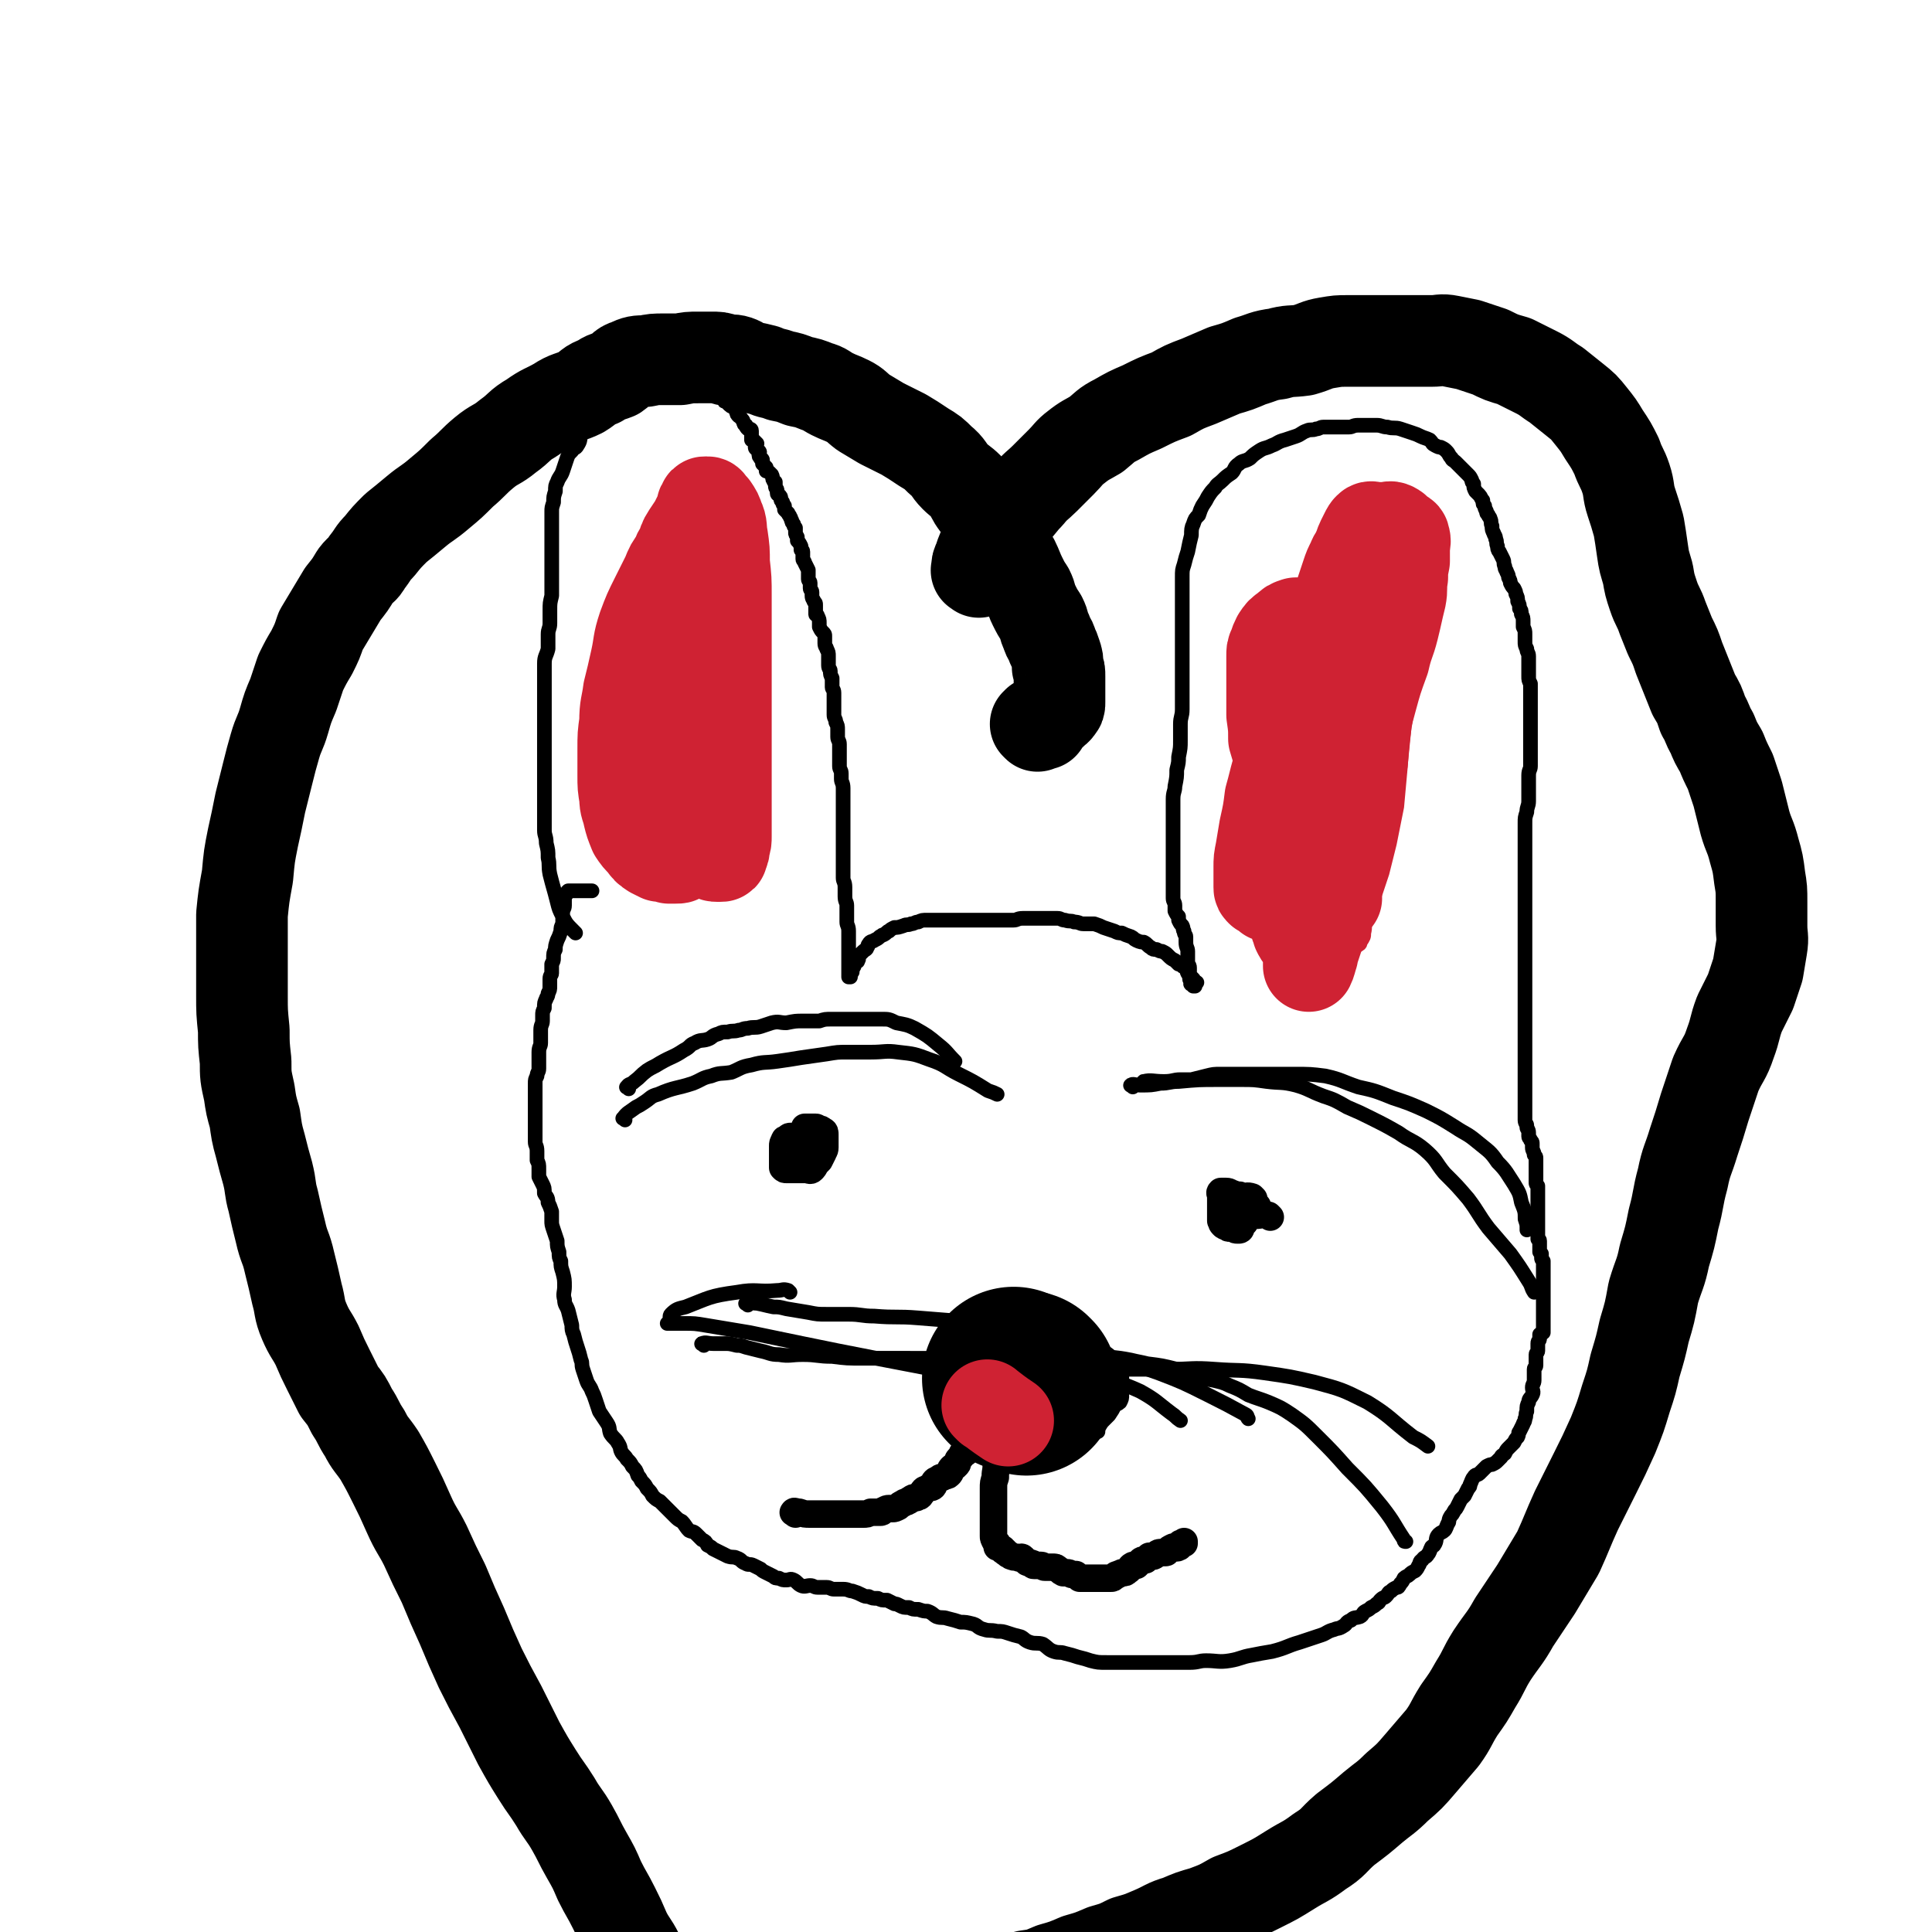 <svg viewBox='0 0 1054 1054' version='1.1' xmlns='http://www.w3.org/2000/svg' xmlns:xlink='http://www.w3.org/1999/xlink'><g fill='none' stroke='#000000' stroke-width='8' stroke-linecap='round' stroke-linejoin='round'><path d='M314,509c-1,-1 -1,-1 -1,-1 -4,-4 -4,-4 -6,-8 -2,-4 -2,-4 -3,-8 -2,-8 -2,-7 -4,-15 -1,-5 0,-5 -1,-9 0,-4 0,-4 -1,-8 0,-4 -1,-4 -1,-7 0,-4 0,-4 0,-7 0,-3 0,-3 0,-6 0,-2 0,-2 0,-5 0,-3 0,-3 0,-6 0,-3 0,-3 0,-6 0,-3 0,-3 0,-6 0,-4 0,-4 0,-8 0,-5 0,-5 0,-9 0,-4 0,-4 0,-9 0,-5 0,-5 0,-10 0,-5 0,-5 0,-9 0,-5 0,-5 0,-10 0,-4 1,-4 2,-8 0,-4 0,-4 0,-8 0,-3 1,-3 1,-6 0,-4 0,-4 0,-7 0,-4 0,-4 1,-8 0,-3 0,-3 0,-6 0,-3 0,-3 0,-6 0,-3 0,-3 0,-6 0,-3 0,-3 0,-6 0,-3 0,-3 0,-6 0,-3 0,-3 0,-6 0,-3 0,-3 0,-6 0,-2 0,-2 0,-4 0,-2 0,-2 1,-5 0,-3 0,-3 1,-6 0,-3 0,-3 1,-5 1,-3 2,-3 3,-6 1,-3 1,-3 2,-6 1,-3 1,-3 3,-5 1,-2 2,-1 3,-3 2,-3 1,-3 2,-6 1,-2 2,-1 3,-3 1,-1 1,-1 2,-3 2,-1 2,-1 3,-3 1,-1 1,-2 1,-3 1,-2 1,-2 2,-3 1,-1 1,-1 1,-2 2,-2 1,-2 3,-4 1,-1 1,-1 2,-2 1,-2 1,-2 2,-3 2,-2 2,-1 3,-2 1,-2 1,-2 3,-3 1,-1 1,-1 3,-2 1,0 1,0 3,-1 1,0 1,0 2,-1 1,0 1,0 2,0 1,0 1,0 3,0 1,0 1,0 2,0 1,0 1,0 2,0 1,0 1,0 2,0 1,0 1,0 3,0 1,0 1,0 2,0 0,0 0,0 1,0 1,0 1,0 2,0 1,0 1,0 2,0 1,0 1,0 3,0 1,0 1,0 2,0 0,0 1,0 1,0 1,0 1,1 2,1 1,1 1,1 2,1 2,1 2,1 3,2 1,0 0,0 1,1 1,1 1,1 2,2 1,1 1,1 1,1 1,1 1,1 2,2 0,1 0,1 0,2 1,1 1,0 2,1 1,0 1,0 1,0 1,1 1,1 1,1 1,1 1,1 1,2 0,1 0,1 1,1 1,1 1,1 1,1 1,1 1,1 1,1 1,1 2,1 2,1 1,1 1,1 1,1 1,1 0,1 1,2 0,1 0,1 1,2 1,0 1,1 2,2 0,0 0,0 0,0 1,1 0,1 1,2 0,1 0,0 1,1 0,1 0,1 1,2 0,0 0,0 1,0 0,0 1,0 1,1 0,1 0,1 0,3 0,1 0,1 0,2 0,0 0,0 1,0 1,1 1,1 2,2 0,0 -1,1 -1,2 0,1 1,1 2,2 0,0 0,0 0,0 1,1 0,1 0,1 0,2 0,2 1,3 0,1 1,0 1,1 0,1 0,1 0,2 1,1 1,1 2,2 0,1 0,1 0,2 1,0 1,0 2,1 1,1 1,1 1,1 1,2 0,2 1,3 0,1 1,1 1,1 0,1 0,1 0,2 0,2 1,1 1,3 0,0 0,1 0,1 0,1 1,1 1,1 1,1 1,1 1,2 0,1 0,1 1,2 0,1 0,1 1,2 0,1 0,1 0,2 1,1 1,1 2,2 0,1 1,1 1,2 1,1 0,1 1,2 0,1 0,1 1,2 0,1 0,1 1,2 0,1 0,1 0,2 0,2 0,1 1,3 0,1 0,1 0,2 1,1 1,1 2,3 0,1 0,1 0,2 0,0 1,0 1,1 0,1 0,1 0,3 0,0 0,0 0,1 0,1 1,1 1,2 1,2 1,2 2,4 0,1 0,1 0,2 0,1 0,2 0,3 0,1 1,1 1,2 0,2 0,2 0,3 0,1 1,1 1,2 0,1 0,1 0,2 0,2 1,2 1,3 1,1 1,1 1,2 0,2 0,3 0,5 0,1 1,0 1,1 1,2 1,2 1,4 0,1 0,1 0,2 1,2 1,2 2,3 1,1 1,1 1,2 0,2 0,2 0,4 0,2 1,2 1,3 1,2 1,2 1,4 0,2 0,2 0,5 0,2 1,2 1,3 0,2 0,2 1,4 0,3 0,3 0,5 0,1 1,1 1,3 0,2 0,2 0,4 0,2 0,2 0,5 0,1 0,1 0,3 0,2 1,2 1,4 1,2 1,2 1,4 0,2 0,2 0,4 0,2 1,2 1,4 0,2 0,2 0,4 0,2 0,2 0,4 0,2 0,2 0,4 0,2 1,2 1,4 0,1 0,1 0,3 0,2 1,2 1,5 0,3 0,3 0,5 0,2 0,2 0,3 0,3 0,3 0,5 0,3 0,3 0,6 0,3 0,3 0,5 0,3 0,3 0,5 0,3 0,3 0,5 0,3 0,3 0,5 0,2 0,2 0,5 0,2 0,2 0,5 0,2 1,2 1,5 0,2 0,2 0,5 0,3 1,3 1,5 0,2 0,2 0,4 0,3 0,3 0,5 0,2 1,2 1,5 0,2 0,2 0,5 0,2 0,2 0,4 0,2 0,2 0,4 0,2 0,2 0,4 0,1 0,1 0,2 0,1 0,1 0,2 0,1 0,1 0,3 0,0 0,0 0,0 0,1 0,1 0,1 0,0 1,0 1,0 0,0 0,-1 0,-1 0,-1 0,-1 0,-1 0,-1 1,0 1,-1 0,-1 0,-1 0,-2 0,-1 1,0 1,-1 0,0 0,-1 0,-1 0,-1 0,-1 1,-1 1,-1 1,0 1,-1 1,-1 0,-1 0,-2 1,-1 1,-1 2,-2 1,-1 1,-1 1,-1 1,-1 2,-1 2,-2 1,-1 0,-1 1,-2 1,-2 2,-1 3,-2 2,-1 2,-1 3,-2 2,-1 1,-1 2,-1 2,-1 2,-2 3,-2 1,-1 1,-1 3,-2 2,0 2,0 5,-1 2,-1 2,0 4,-1 2,0 2,-1 4,-1 2,-1 2,-1 5,-1 2,0 2,0 4,0 2,0 2,0 4,0 2,0 2,0 4,0 2,0 2,0 4,0 2,0 2,0 4,0 3,0 3,0 6,0 1,0 1,0 3,0 2,0 2,0 5,0 2,0 2,0 4,0 2,0 2,0 5,0 2,0 2,0 4,0 2,0 2,-1 5,-1 3,0 3,0 6,0 3,0 3,0 5,0 2,0 2,0 3,0 3,0 3,0 5,0 2,0 2,1 4,1 3,1 3,0 5,1 3,0 3,1 5,1 3,0 3,0 6,0 3,1 3,1 5,2 3,1 3,1 6,2 2,1 2,1 4,1 2,1 2,1 5,2 2,1 1,1 3,2 2,1 3,1 4,1 2,1 2,2 4,3 1,1 1,1 3,1 2,1 2,1 3,1 2,1 2,1 3,2 2,2 2,2 4,3 1,1 1,1 2,2 1,0 1,0 2,1 1,1 1,0 2,1 1,1 0,1 1,3 0,0 1,0 1,1 1,1 1,1 2,2 0,0 0,0 0,0 1,1 0,1 1,2 0,0 0,0 1,0 0,0 -1,1 -1,1 0,1 0,1 0,1 0,0 -1,0 -1,0 0,0 0,-1 0,-1 0,0 -1,0 -1,0 -1,0 0,-1 0,-1 0,-1 -1,-1 -1,-2 0,-1 0,-1 0,-2 0,-1 0,-1 0,-2 0,-1 0,-1 0,-2 0,-2 -1,-1 -1,-2 0,-2 0,-2 0,-4 0,-2 0,-2 0,-3 0,-2 -1,-2 -1,-5 0,-1 0,-1 0,-3 0,-1 -1,-1 -1,-3 -1,-1 0,-1 -1,-3 -1,-1 -1,-1 -2,-3 0,-1 0,-1 0,-2 -1,-1 -1,-1 -2,-3 0,-1 0,-1 0,-3 0,-2 -1,-2 -1,-4 0,-1 0,-1 0,-3 0,-2 0,-2 0,-4 0,-2 0,-2 0,-5 0,-2 0,-2 0,-5 0,-2 0,-2 0,-5 0,-2 0,-2 0,-4 0,-3 0,-3 0,-6 0,-3 0,-3 0,-6 0,-4 0,-4 0,-8 0,-4 0,-4 0,-8 0,-4 1,-4 1,-7 1,-5 1,-5 1,-9 1,-4 1,-4 1,-7 1,-5 1,-5 1,-9 0,-4 0,-4 0,-9 0,-4 1,-4 1,-8 0,-5 0,-5 0,-10 0,-5 0,-5 0,-10 0,-4 0,-4 0,-9 0,-3 0,-3 0,-6 0,-4 0,-4 0,-7 0,-3 0,-3 0,-6 0,-3 0,-3 0,-6 0,-3 0,-3 0,-6 0,-2 0,-2 0,-5 0,-3 0,-3 0,-7 0,-4 0,-4 1,-7 1,-4 1,-4 2,-7 1,-5 1,-5 2,-9 0,-3 0,-4 1,-6 1,-3 1,-3 3,-5 1,-3 1,-3 2,-5 2,-3 2,-3 3,-5 2,-3 2,-3 4,-5 1,-2 2,-2 4,-4 2,-2 2,-2 5,-4 2,-2 1,-3 4,-5 2,-2 3,-1 6,-3 2,-2 2,-2 5,-4 3,-2 3,-1 7,-3 3,-1 3,-2 7,-3 3,-1 3,-1 6,-2 3,-1 3,-2 6,-3 2,-1 3,0 5,-1 2,0 2,-1 4,-1 2,0 2,0 4,0 3,0 3,0 5,0 3,0 3,0 5,0 2,0 2,-1 5,-1 2,0 2,0 5,0 3,0 3,0 5,0 3,0 3,1 6,1 3,1 4,0 7,1 3,1 3,1 6,2 3,1 3,1 5,2 2,1 3,1 5,2 2,2 1,2 3,3 2,1 2,1 3,1 2,1 2,1 3,2 2,2 1,2 3,4 0,1 1,1 2,2 1,1 1,1 2,2 1,1 1,1 3,3 1,1 1,1 2,2 1,1 1,1 2,3 0,1 0,1 1,2 0,2 0,2 1,4 1,1 1,1 2,2 1,1 1,2 2,3 0,2 0,2 1,3 0,1 0,1 1,3 0,1 0,1 1,2 0,1 1,1 1,2 1,2 0,2 1,4 0,2 0,2 1,4 0,1 1,1 1,3 1,2 0,2 1,4 0,1 0,2 1,3 1,2 1,2 2,4 1,2 0,2 1,4 0,2 1,2 1,3 1,2 1,2 1,3 1,2 1,2 1,3 1,2 1,2 2,3 1,2 1,2 1,3 1,2 1,2 1,4 1,2 1,2 1,4 1,1 1,1 1,3 1,2 1,2 1,4 0,2 0,2 0,3 1,2 1,2 1,4 0,2 0,2 0,4 0,2 0,2 1,4 0,2 1,2 1,4 0,3 0,3 0,6 0,3 0,3 0,5 0,2 0,2 1,4 0,2 0,2 0,4 0,2 0,2 0,4 0,3 0,3 0,5 0,3 0,3 0,5 0,2 0,2 0,4 0,3 0,3 0,5 0,2 0,2 0,4 0,3 0,3 0,6 0,1 0,1 0,3 0,2 0,2 0,5 0,2 -1,2 -1,5 0,1 0,1 0,3 0,3 0,3 0,6 0,3 0,3 0,5 0,3 -1,3 -1,6 -1,3 -1,3 -1,6 0,3 0,3 0,6 0,3 0,3 0,5 0,4 0,4 0,8 0,2 0,2 0,4 0,3 0,3 0,6 0,3 0,3 0,6 0,3 0,3 0,6 0,3 0,3 0,6 0,3 0,3 0,7 0,2 0,2 0,5 0,3 0,3 0,7 0,2 0,2 0,5 0,2 0,2 0,5 0,2 0,2 0,4 0,2 0,2 0,4 0,2 0,2 0,5 0,2 0,2 0,4 0,1 0,1 0,3 0,2 0,2 0,4 0,2 0,2 0,4 0,2 0,2 0,3 0,2 0,2 0,3 0,2 0,2 0,4 0,3 0,3 0,6 0,1 0,1 0,3 0,1 0,1 0,3 0,2 0,2 0,4 0,2 0,2 0,4 0,1 0,1 0,3 0,2 0,2 0,4 0,1 0,1 0,2 0,2 0,2 0,5 0,0 0,0 0,1 0,2 0,2 0,3 0,2 0,2 0,3 0,2 0,2 0,3 0,1 0,1 0,2 0,1 0,1 0,2 0,2 1,2 1,3 0,1 0,1 0,1 0,1 1,1 1,3 0,1 0,1 0,2 0,1 1,1 1,2 1,1 1,1 1,2 0,1 0,1 0,2 0,2 1,2 1,4 1,1 1,1 1,2 0,1 0,1 0,2 0,2 0,2 0,3 0,2 0,2 0,3 0,1 0,1 0,2 0,1 0,1 0,3 0,1 0,1 1,2 0,1 0,1 0,3 0,1 0,1 0,2 0,0 0,0 0,1 0,1 0,1 0,3 0,0 0,0 0,1 0,1 0,1 0,2 0,1 0,1 0,2 0,1 0,1 0,2 0,0 0,0 0,1 0,1 0,1 0,3 0,0 0,0 0,1 0,1 0,1 0,2 0,0 0,0 0,1 0,2 0,2 0,3 0,1 0,1 0,2 0,0 1,0 1,1 0,1 0,1 0,3 0,0 0,0 0,1 0,1 0,1 0,2 0,0 0,0 1,1 0,1 0,1 0,2 0,1 0,1 1,2 0,0 0,0 0,1 0,1 0,1 0,3 0,1 0,1 0,1 0,1 0,1 0,1 0,1 0,1 0,2 0,1 0,1 0,2 0,1 0,1 0,2 0,1 0,1 0,2 0,1 0,1 0,3 0,1 0,1 0,2 0,1 0,1 0,2 0,1 0,1 0,2 0,0 0,0 0,1 0,1 0,1 0,2 0,1 0,1 0,2 0,1 0,1 0,2 0,1 0,1 0,2 0,0 0,0 0,1 0,1 0,1 0,1 0,1 0,1 0,1 0,1 0,1 0,2 0,1 0,1 0,2 -1,1 -1,0 -2,1 0,1 0,1 0,2 0,2 -1,1 -1,3 0,1 0,1 0,2 0,1 0,1 0,2 0,1 -1,1 -1,2 0,2 0,2 0,3 0,2 0,2 0,3 0,1 -1,1 -1,2 0,1 0,2 0,3 0,2 0,2 0,3 0,2 -1,2 -1,4 0,2 1,2 0,4 -1,2 -2,2 -2,4 -1,2 -1,2 -1,5 -1,2 0,2 -1,4 0,2 -1,2 -1,3 -1,2 -1,2 -2,4 -1,1 0,1 -1,3 -1,1 -1,1 -2,3 0,0 0,0 -1,1 -1,1 -1,1 -2,2 -1,1 -1,1 -2,3 -1,1 -2,1 -2,2 -1,1 -1,1 -2,2 -1,1 -1,1 -3,2 -1,0 -1,0 -3,1 -1,1 -1,1 -2,2 -1,1 -1,1 -2,2 -1,1 -2,0 -3,2 -1,1 -1,2 -2,4 0,1 0,1 -1,2 -1,2 -1,2 -2,4 -1,1 -1,1 -2,2 -1,2 -1,2 -2,4 -1,2 -1,1 -2,3 -1,2 -1,1 -2,3 -1,2 0,2 -1,3 -1,2 -1,3 -2,4 -1,1 -2,1 -3,2 -2,2 -1,3 -2,5 -1,2 -1,1 -2,2 -1,2 -1,3 -2,4 -1,2 -2,1 -3,3 -2,1 -1,2 -2,3 -1,2 -1,2 -2,3 -2,1 -2,1 -3,2 -1,1 -2,1 -3,2 -1,2 -1,2 -2,3 -1,2 -1,2 -2,2 -2,1 -2,1 -3,2 -2,1 -1,1 -3,3 -1,1 -1,0 -3,2 -1,1 0,1 -2,2 -1,1 -1,1 -3,2 -1,1 -1,1 -3,2 -2,1 -1,2 -3,3 -3,1 -3,0 -5,2 -3,1 -2,2 -4,3 -3,2 -3,1 -5,2 -4,1 -4,2 -7,3 -6,2 -6,2 -12,4 -7,2 -7,3 -15,5 -6,1 -6,1 -11,2 -6,1 -6,2 -12,3 -6,1 -7,0 -13,0 -4,0 -4,1 -9,1 -4,0 -4,0 -9,0 -5,0 -5,0 -9,0 -4,0 -4,0 -7,0 -4,0 -4,0 -7,0 -4,0 -4,0 -7,0 -3,0 -3,0 -6,0 -5,0 -5,0 -9,-1 -3,-1 -3,-1 -7,-2 -3,-1 -3,-1 -7,-2 -3,-1 -3,0 -6,-1 -3,-1 -3,-2 -6,-4 -3,-1 -4,0 -7,-1 -3,-1 -3,-2 -5,-3 -4,-1 -4,-1 -7,-2 -3,-1 -3,-1 -6,-1 -4,-1 -4,0 -7,-1 -4,-1 -3,-2 -6,-3 -4,-1 -4,-1 -7,-1 -3,-1 -3,-1 -7,-2 -3,-1 -3,0 -6,-1 -2,-1 -2,-2 -5,-3 -2,0 -2,0 -5,-1 -3,0 -3,0 -5,-1 -3,0 -3,0 -5,-1 -2,-1 -2,-1 -3,-1 -2,-1 -2,-1 -4,-2 -3,0 -3,0 -5,-1 -3,0 -3,0 -5,-1 -2,0 -2,0 -4,-1 -2,-1 -2,-1 -5,-2 -2,0 -2,-1 -5,-1 -2,0 -2,0 -5,0 -2,0 -2,-1 -4,-1 -2,0 -2,0 -5,0 -2,0 -2,-1 -4,-1 -2,0 -3,1 -5,0 -2,-1 -2,-2 -4,-3 -2,-1 -2,0 -4,0 -2,0 -2,0 -4,-1 -2,0 -2,0 -3,-1 -2,-1 -2,-1 -4,-2 -2,-1 -2,-1 -3,-2 -2,-1 -2,-1 -4,-2 -2,-1 -3,0 -4,-1 -3,-1 -2,-2 -5,-3 -2,-1 -2,0 -5,-1 -2,-1 -2,-1 -4,-2 -2,-1 -2,-1 -4,-2 -1,-1 -1,-1 -3,-2 -1,-2 -1,-2 -3,-3 -2,-2 -2,-2 -3,-3 -2,-2 -2,-1 -4,-2 -2,-2 -2,-3 -4,-5 -2,-1 -2,-1 -4,-3 -2,-2 -2,-2 -4,-4 -2,-2 -2,-2 -4,-4 -2,-1 -2,-1 -4,-3 -1,-2 -1,-2 -3,-4 -1,-2 -1,-2 -3,-4 -1,-2 -1,-2 -2,-3 -1,-3 -1,-3 -3,-5 -1,-2 -1,-2 -3,-4 -1,-2 -2,-2 -3,-4 -1,-2 0,-2 -2,-5 -1,-2 -2,-2 -4,-5 -1,-3 0,-3 -2,-6 -2,-3 -2,-3 -4,-6 -1,-3 -1,-3 -2,-6 -1,-3 -1,-3 -2,-5 -1,-3 -2,-3 -3,-6 -1,-3 -1,-3 -2,-6 -1,-3 0,-3 -1,-5 -1,-4 -1,-4 -2,-7 -1,-3 -1,-3 -2,-7 -1,-2 -1,-3 -1,-5 -1,-4 -1,-4 -2,-8 -1,-3 -2,-3 -2,-6 -1,-3 0,-4 0,-7 0,-4 0,-4 -1,-8 -1,-3 -1,-3 -1,-6 -1,-2 -1,-2 -1,-5 -1,-3 -1,-3 -1,-6 -1,-3 -1,-3 -2,-6 -1,-3 -1,-3 -1,-5 0,-3 0,-3 0,-5 -1,-3 -1,-3 -2,-5 0,-3 -1,-3 -2,-5 0,-3 0,-3 -1,-5 -1,-2 -1,-2 -2,-4 0,-2 0,-2 0,-4 0,-3 0,-3 -1,-5 0,-3 0,-3 0,-5 0,-3 -1,-3 -1,-5 0,-1 0,-1 0,-2 0,-4 0,-4 0,-7 0,-2 0,-2 0,-5 0,-2 0,-2 0,-5 0,-2 0,-2 0,-5 0,-1 0,-1 0,-3 0,-2 0,-2 0,-5 0,-2 0,-2 1,-4 0,-2 1,-2 1,-4 0,-2 0,-2 0,-4 0,-3 0,-3 0,-5 0,-3 1,-3 1,-5 0,-2 0,-2 0,-3 0,-2 0,-2 0,-4 0,-3 1,-3 1,-5 0,-2 0,-2 0,-3 0,-2 0,-2 1,-4 0,-3 0,-3 1,-5 0,-1 1,-1 1,-3 1,-2 1,-2 1,-4 0,-2 0,-2 0,-4 0,-2 1,-2 1,-3 0,-3 0,-3 0,-5 1,-2 1,-2 1,-3 0,-3 0,-3 1,-5 0,-2 0,-2 1,-5 1,-2 1,-2 2,-5 0,-2 0,-2 1,-4 0,-3 0,-3 0,-6 0,-2 1,-2 1,-4 0,-2 0,-2 0,-4 0,-1 0,-1 0,-1 0,0 0,0 1,-1 0,-1 0,-1 1,-2 0,0 1,0 2,0 0,0 0,0 1,0 1,0 1,0 2,0 1,0 1,0 2,0 2,0 2,0 5,0 0,0 0,0 1,0 '/><path d='M556,726c-1,-1 -1,-1 -1,-1 -3,-1 -4,-1 -7,-1 -2,0 -2,-1 -4,-1 -1,0 -1,0 -2,0 0,0 0,0 -1,0 -1,0 -1,0 -1,0 -1,1 -1,1 -1,2 -1,2 -1,2 -1,3 0,2 0,2 0,3 0,2 -1,2 -1,4 -1,1 -1,1 -1,3 -1,1 -1,1 -1,3 0,2 0,2 0,4 0,1 -1,1 -1,2 0,1 0,1 0,3 0,1 0,1 0,3 0,1 0,1 0,3 0,1 0,2 0,3 0,2 0,2 1,3 1,2 1,2 1,3 1,2 0,3 1,4 1,2 1,2 2,4 0,1 0,1 1,2 0,1 0,1 0,2 0,0 1,0 1,0 0,1 0,1 0,2 0,0 0,0 1,0 1,1 1,1 2,1 1,0 1,1 2,1 1,0 1,0 2,1 2,0 2,0 4,1 2,0 1,0 3,1 2,0 2,0 4,0 2,1 2,1 5,2 2,0 2,0 5,0 2,0 2,0 4,0 2,0 2,0 5,0 1,0 1,0 3,0 1,0 1,0 3,0 2,0 2,0 3,0 3,-1 3,-2 5,-3 3,-2 3,-1 5,-3 2,-1 2,-2 3,-3 3,-3 3,-3 5,-5 2,-3 2,-3 3,-5 1,-1 2,-1 3,-2 1,-2 1,-2 1,-4 0,-1 0,-1 0,-2 0,-2 0,-2 0,-3 0,-2 0,-2 0,-3 0,-1 0,-1 0,-1 0,-2 0,-2 0,-3 -1,-2 -1,-2 -1,-3 -1,-2 -1,-2 -2,-3 -2,-2 -2,-1 -3,-2 -1,-2 -1,-2 -3,-3 -1,-1 -1,-1 -3,-2 -2,-1 -2,-1 -4,-2 -2,-1 -2,-1 -4,-2 -2,-1 -2,-2 -4,-3 -3,-1 -3,-1 -5,-2 -3,-1 -3,-1 -5,-2 -3,-1 -3,-1 -5,-2 -3,-1 -3,-1 -6,-2 -4,-1 -3,-1 -7,-2 -3,-1 -3,0 -6,0 -3,0 -3,0 -6,0 -2,0 -2,0 -5,0 -2,0 -2,-1 -4,0 -2,1 -1,2 -3,4 -1,2 -1,2 -3,5 -1,1 -1,1 -2,2 -1,2 0,2 -1,5 0,2 0,2 -1,4 0,2 -1,1 -1,3 0,2 0,3 0,5 0,3 0,3 0,5 0,2 0,2 0,3 0,2 0,2 0,4 0,2 0,2 0,4 0,1 0,1 0,2 0,2 0,2 0,4 1,2 1,2 2,4 1,1 1,1 2,2 1,2 1,1 3,2 2,2 2,2 4,3 2,2 2,2 4,2 2,1 2,1 4,1 3,2 3,2 5,3 3,2 3,1 6,2 2,1 2,1 5,1 2,0 2,0 4,0 2,0 2,0 4,0 2,0 2,0 3,0 1,0 1,0 3,0 1,0 1,0 2,0 1,0 1,0 2,0 0,0 0,0 1,-1 1,-1 2,0 3,-2 1,-1 0,-2 1,-4 0,-1 1,-1 1,-2 0,-2 0,-2 0,-4 0,-2 1,-2 1,-4 0,-1 0,-1 0,-2 0,-2 0,-2 0,-4 0,-1 0,-1 0,-2 0,-1 0,-1 0,-3 0,-1 0,-1 -1,-2 -1,-2 -1,-2 -3,-4 -1,-1 -1,-1 -2,-2 -2,-2 -1,-2 -3,-4 -1,-1 -1,-1 -2,-2 -2,-2 -2,-2 -4,-4 -2,-2 -2,-2 -3,-3 -2,-1 -2,-1 -4,-1 -1,-1 -1,-1 -2,-2 -2,-1 -2,-1 -3,-2 -1,0 -1,0 -2,0 -1,0 -1,0 -2,0 -1,0 -1,0 -1,0 -1,0 -1,0 -2,0 -1,0 -1,0 -1,0 -1,0 -1,1 -1,1 -1,2 -1,2 -1,4 0,2 0,2 0,4 0,2 0,2 0,4 0,3 0,3 0,5 0,2 0,2 0,5 0,1 0,1 1,2 1,2 1,2 2,4 1,2 2,1 3,3 1,2 1,2 3,4 1,1 1,0 3,1 2,1 2,1 4,2 1,1 1,0 3,1 1,0 1,1 2,1 2,0 2,0 4,0 1,0 1,0 2,0 1,0 1,0 3,0 1,0 1,0 2,0 0,0 0,0 0,0 1,-1 1,-1 1,-2 1,-2 1,-2 1,-3 1,-2 1,-2 1,-4 0,-2 0,-2 0,-3 0,-2 0,-2 0,-4 0,-3 0,-3 0,-5 0,-2 0,-3 0,-5 0,-2 0,-2 0,-4 -1,-2 -1,-2 -2,-3 -1,-2 -1,-2 -2,-3 -1,-1 -1,-1 -2,-2 -2,-1 -1,-1 -2,-2 -1,-1 -2,-1 -3,-2 -1,-2 -1,-2 -2,-3 -1,-1 -2,-1 -3,-1 -1,-1 -1,-1 -3,-2 -1,-1 -1,-1 -2,-2 -1,-1 -1,-1 -3,-1 0,0 -1,0 -2,0 -1,0 -1,-1 -1,0 -1,1 -1,1 -1,3 0,1 0,1 0,3 0,2 0,2 0,4 0,3 -1,3 -1,6 0,2 0,2 0,4 0,3 0,3 0,6 0,3 0,3 0,6 0,2 0,2 0,4 0,2 0,2 0,5 0,2 0,2 0,4 1,2 1,2 2,4 1,1 1,1 2,2 1,1 1,1 2,2 2,1 2,1 4,2 2,1 1,1 3,2 1,1 2,0 3,1 2,1 2,2 4,3 1,0 1,0 2,0 2,0 2,0 3,0 1,0 1,1 2,1 1,0 1,0 2,0 1,0 1,0 1,-1 1,-1 1,-1 1,-2 0,-1 0,-1 0,-3 0,-2 0,-2 0,-5 0,-2 1,-2 1,-3 0,-3 0,-3 0,-5 0,-3 0,-3 0,-6 0,-2 0,-2 0,-4 -1,-2 -1,-2 -3,-4 -1,-2 -1,-2 -3,-4 -2,-1 -2,-1 -4,-3 -2,-1 -2,0 -4,-2 -2,-1 -2,-2 -4,-4 -3,-1 -3,0 -6,-1 -2,-1 -2,0 -5,-1 -2,-1 -2,-1 -4,-2 -2,0 -3,0 -5,0 -2,0 -2,1 -4,2 -1,0 -1,0 -3,1 -2,1 -2,1 -3,3 -1,2 -1,2 -2,5 0,2 0,2 0,4 0,1 -1,1 -1,3 0,1 0,1 0,3 0,1 0,1 0,2 0,1 0,1 0,2 0,1 0,2 0,2 1,0 1,-1 2,-1 1,0 1,0 2,0 2,0 2,0 3,0 2,0 2,0 3,0 1,0 1,0 1,0 '/></g>
<g fill='none' stroke='#000000' stroke-width='100' stroke-linecap='round' stroke-linejoin='round'><path d='M554,753c-1,-1 -1,-1 -1,-1 '/><path d='M560,755c-1,-1 -1,-1 -1,-1 '/></g>
<g fill='none' stroke='#000000' stroke-width='15' stroke-linecap='round' stroke-linejoin='round'><path d='M548,781c-1,-1 -1,-2 -1,-1 -2,2 -2,3 -2,7 0,2 0,2 0,4 0,2 -1,2 -1,4 -1,4 0,4 -1,9 0,1 0,1 0,2 -1,3 -1,3 -1,6 0,1 0,1 0,3 0,2 0,2 0,3 0,2 0,2 0,4 0,1 0,1 0,2 0,2 0,2 0,3 0,1 0,1 0,2 0,1 0,1 0,2 0,2 0,2 0,3 0,1 0,1 0,2 0,1 0,1 0,2 0,1 0,1 1,3 0,0 0,0 1,1 0,1 0,1 0,2 0,0 1,-1 1,0 1,0 1,1 2,1 0,1 0,1 1,1 0,0 0,1 1,1 0,0 0,0 1,1 1,0 1,1 2,1 2,1 2,0 4,1 1,0 1,-1 2,0 1,1 1,1 2,2 1,1 1,0 3,1 1,0 0,1 1,1 2,0 2,0 4,0 1,0 1,1 2,1 1,0 1,0 2,0 1,0 1,0 2,0 2,0 2,0 3,1 2,1 1,1 3,2 1,0 1,0 2,0 2,0 2,1 3,1 1,0 1,0 2,0 1,1 1,1 2,2 0,0 0,0 1,0 1,0 1,0 1,0 1,0 1,0 2,0 1,0 1,0 2,0 1,0 1,0 2,0 1,0 1,0 2,0 1,0 1,0 2,0 1,0 1,0 2,0 1,0 2,0 3,0 1,0 1,0 2,-1 1,0 0,-1 2,-1 1,-1 1,0 2,-1 2,0 2,0 3,-1 2,-1 1,-2 3,-3 0,0 1,0 2,0 1,-1 1,-1 2,-2 1,-1 1,-1 3,-1 1,-1 1,-1 2,-2 1,0 1,0 2,0 1,0 1,-1 2,-1 1,-1 1,-1 3,-1 1,0 1,0 2,0 1,0 0,-1 1,-1 1,-1 1,-1 3,-2 1,0 2,1 3,0 1,0 0,-1 1,-2 1,0 1,0 2,0 0,0 0,0 0,0 0,-1 0,-1 0,-1 '/><path d='M434,826c-1,-1 -2,-1 -1,-1 0,-1 1,0 3,0 3,1 3,1 6,1 2,0 2,0 4,0 1,0 1,0 2,0 2,0 2,0 3,0 1,0 1,0 2,0 1,0 1,0 2,0 1,0 1,0 2,0 2,0 2,0 3,0 1,0 1,0 2,0 1,0 1,0 2,0 1,0 1,0 1,0 1,0 1,0 2,0 1,0 1,0 2,0 1,0 1,0 2,0 2,0 2,0 4,-1 1,0 1,0 2,0 1,0 1,0 3,0 1,0 1,0 2,-1 1,0 1,-1 3,-1 1,0 1,0 2,0 1,0 1,0 3,-1 1,-1 1,-1 3,-2 1,-1 1,0 2,-1 1,0 1,-1 2,-1 1,-1 1,-1 3,-1 1,-1 1,0 2,-1 1,-1 1,-2 2,-3 1,-1 1,0 2,-1 1,-1 2,0 3,-1 1,-1 0,-2 1,-3 1,-1 1,0 2,-1 1,-1 1,-1 2,-1 1,-1 1,0 2,-1 1,0 1,0 2,-1 1,-1 0,-2 1,-3 1,-1 1,-1 2,-1 1,-1 1,-1 1,-1 1,-1 0,-2 1,-3 1,-1 1,-1 1,-1 1,-1 1,-1 1,-2 1,-1 2,0 2,-1 1,-1 1,-1 1,-2 1,-1 1,-1 2,-1 1,-1 0,-1 1,-1 0,-1 0,-1 1,-1 1,-1 1,0 2,-1 0,-1 0,-1 0,-3 0,0 0,0 1,0 0,-1 0,-1 1,-1 0,0 0,0 1,-1 1,0 1,0 2,-1 0,-1 0,-1 1,-2 0,-1 1,-1 2,-1 0,-1 0,-1 0,-1 1,-1 1,-1 1,-1 1,-1 1,0 3,0 0,0 0,0 1,0 1,0 1,0 3,0 1,0 1,0 2,0 '/><path d='M438,628c-1,-1 -2,-1 -1,-1 1,-2 2,-2 4,-4 1,-1 1,-1 2,-1 0,-1 0,0 0,0 1,0 0,-1 0,-1 0,-1 -1,0 -1,0 -1,0 -1,0 -1,0 -1,0 -1,-1 -2,-1 -1,0 -1,0 -1,0 -1,0 -1,0 -1,0 -1,0 -1,0 -2,0 -1,0 -1,0 -1,0 -1,0 -1,0 -2,0 0,0 -1,0 -1,0 -1,0 -1,1 -1,1 -1,1 -2,0 -2,1 -1,2 -1,2 -1,3 0,1 0,1 0,2 0,1 0,1 0,1 0,1 0,1 0,2 0,1 0,1 0,2 0,2 0,2 0,3 0,1 0,1 0,2 1,1 1,1 2,1 2,0 2,0 4,0 1,0 1,0 2,0 1,0 1,0 2,0 1,0 1,0 3,0 1,0 2,1 3,0 1,-1 1,-1 2,-3 1,-1 1,-1 2,-2 1,-2 1,-2 2,-4 0,-1 1,-1 1,-3 0,-1 0,-1 0,-3 0,-1 0,-1 0,-2 0,-1 0,-1 0,-2 0,-1 0,-2 -1,-2 -1,-1 -1,-1 -2,-1 -1,0 -1,-1 -2,-1 -1,0 -1,0 -2,0 -1,0 -1,0 -2,0 -1,0 -1,0 -2,0 0,0 0,1 0,2 0,1 -1,1 -1,2 0,1 0,1 0,2 0,1 0,1 0,3 0,1 0,1 0,2 0,1 0,1 0,1 '/><path d='M693,664c-1,-1 -1,-1 -1,-1 -3,-1 -4,0 -7,0 -1,0 -1,0 -2,0 0,0 -1,0 -1,0 0,-1 0,-1 0,-1 1,-1 1,0 2,0 1,-1 1,-2 2,-4 '/><path d='M684,654c-1,-1 -1,-1 -1,-1 -3,-1 -3,0 -6,0 -2,0 -2,-1 -5,-2 -1,0 -1,-1 -3,-1 -1,0 -1,0 -3,0 0,0 0,0 0,0 -1,1 0,1 0,2 0,2 0,2 0,3 0,1 0,1 0,2 0,2 0,2 0,4 0,1 0,1 0,2 0,1 0,1 0,2 1,2 0,2 1,3 1,1 1,1 2,1 1,1 1,1 2,1 1,0 1,0 2,0 1,1 1,1 2,1 1,0 1,0 1,0 1,0 1,-1 1,-1 0,-1 0,-1 1,-2 0,0 0,0 1,-1 0,-1 0,-1 0,-3 0,-1 0,-1 0,-1 0,-2 0,-2 0,-3 0,-1 0,-1 0,-2 0,0 0,0 0,-1 0,0 0,0 0,-1 0,0 0,0 0,-1 0,-1 0,-1 -1,-2 0,0 0,0 -1,0 0,0 0,-1 -1,-1 0,0 0,0 -1,0 0,0 0,0 -1,0 0,0 0,0 -1,0 0,0 -1,0 -1,0 -1,1 -1,2 -2,3 -1,1 -1,1 -2,2 -1,2 0,2 -1,4 0,1 -1,1 -1,2 0,1 0,1 0,1 0,1 0,1 0,2 0,0 1,-1 1,-1 1,0 1,0 1,0 '/></g>
<g fill='none' stroke='#000000' stroke-width='8' stroke-linecap='round' stroke-linejoin='round'><path d='M343,594c-1,-1 -2,-1 -1,-1 1,-2 2,-1 4,-3 4,-3 3,-3 7,-6 3,-2 4,-2 7,-4 7,-4 7,-3 13,-7 4,-2 3,-3 6,-4 3,-2 4,-1 7,-2 3,-1 2,-2 6,-3 2,-1 2,-1 5,-1 3,-1 3,0 6,-1 2,0 2,-1 5,-1 3,-1 4,0 7,-1 3,-1 3,-1 6,-2 4,-1 4,0 8,0 5,-1 5,-1 9,-1 4,0 4,0 9,0 3,-1 3,-1 7,-1 3,0 3,0 7,0 3,0 3,0 6,0 3,0 3,0 7,0 3,0 3,0 7,0 4,0 4,0 8,2 5,1 6,1 10,3 7,4 7,4 13,9 5,4 4,4 9,9 0,0 0,0 0,0 '/><path d='M341,611c-1,-1 -2,-1 -1,-1 2,-3 3,-3 7,-6 2,-1 2,-1 5,-3 3,-2 3,-3 7,-4 9,-4 10,-3 19,-6 5,-2 5,-3 10,-4 5,-2 5,-1 11,-2 5,-2 5,-3 11,-4 7,-2 7,-1 14,-2 7,-1 7,-1 13,-2 7,-1 7,-1 14,-2 6,-1 6,-1 11,-1 7,0 7,0 13,0 8,0 8,-1 15,0 9,1 9,1 17,4 9,3 8,4 16,8 8,4 8,4 16,9 3,1 3,1 5,2 '/><path d='M625,591c-1,-1 -2,-1 -1,-1 4,-1 5,0 11,0 5,0 5,-1 9,-1 3,0 3,0 6,0 4,-1 4,-1 8,-2 4,-1 4,-1 8,-1 5,0 5,0 10,0 6,0 6,0 13,0 8,0 8,0 17,0 9,0 9,0 17,1 9,2 9,3 18,6 9,2 9,2 19,6 9,3 9,3 18,7 8,4 8,4 16,9 6,4 6,3 12,8 6,5 7,5 11,11 5,5 5,6 9,12 3,5 3,5 4,10 2,5 2,5 2,9 1,3 1,3 1,5 0,1 0,1 0,1 '/><path d='M618,593c-1,-1 -2,-1 -1,-1 1,-1 2,0 5,0 6,0 6,0 11,-1 5,0 5,-1 10,-1 11,-1 11,-1 22,-1 6,0 6,0 12,0 7,0 7,0 14,1 8,1 8,0 16,2 7,2 7,3 15,6 6,2 6,2 13,6 7,3 7,3 13,6 8,4 8,4 15,8 7,5 8,4 14,9 7,6 6,7 11,13 7,7 7,7 13,14 6,8 5,8 11,16 6,7 6,7 12,14 5,7 5,7 10,15 2,3 1,3 3,6 '/><path d='M564,734c-1,-1 -2,-2 -1,-1 3,2 4,4 9,6 6,4 6,4 12,6 7,2 7,1 14,2 9,1 9,0 18,0 11,0 11,0 22,0 12,0 12,-1 25,0 13,1 13,0 27,2 14,2 14,2 27,5 15,4 15,4 29,11 13,8 12,9 25,19 4,2 4,2 8,5 '/><path d='M431,705c-1,-1 -1,-1 -1,-1 -3,-1 -3,0 -6,0 -11,1 -11,-1 -22,1 -15,2 -15,3 -28,8 -4,1 -5,1 -8,4 -1,1 0,2 -1,4 0,1 -1,1 -1,1 0,0 1,0 2,0 3,0 3,0 7,0 6,0 6,0 12,1 12,2 12,2 24,4 48,10 48,10 95,19 12,3 11,3 23,5 8,2 8,1 17,2 7,2 7,2 15,4 6,2 7,1 13,4 7,3 7,4 13,9 7,4 6,5 13,10 0,1 0,1 1,1 '/><path d='M384,734c-1,-1 -2,-1 -1,-1 2,-1 3,0 6,0 3,0 3,0 6,0 3,0 3,0 7,1 2,0 2,0 5,1 4,1 4,1 8,2 5,1 5,2 10,2 6,1 6,0 13,0 8,0 8,1 16,1 8,1 8,1 17,1 12,0 13,0 25,0 14,0 14,0 27,1 14,1 14,2 27,3 13,1 13,1 26,2 12,2 12,2 23,4 12,4 12,3 23,8 9,5 9,6 17,12 3,2 2,2 5,4 '/><path d='M577,738c-1,-1 -2,-1 -1,-1 1,-1 2,0 4,0 5,0 5,0 9,0 4,0 4,1 9,2 9,2 9,1 19,3 4,1 5,1 9,2 8,1 8,1 16,3 5,2 5,3 10,4 5,2 5,1 10,2 4,1 5,1 9,3 5,2 5,2 10,5 5,2 6,2 11,4 7,3 7,3 13,7 7,5 7,5 14,12 8,8 8,8 16,17 10,10 10,10 19,21 7,9 6,9 12,18 0,1 0,1 1,1 '/><path d='M408,712c-1,-1 -2,-1 -1,-1 2,-1 3,0 6,0 5,1 4,1 9,2 3,0 3,0 7,1 6,1 6,1 12,2 5,1 5,1 10,1 6,0 6,0 12,0 7,0 7,1 14,1 12,1 12,0 24,1 13,1 13,1 25,2 12,2 12,2 25,5 13,3 13,2 26,6 14,4 13,4 27,9 14,4 14,3 28,8 13,5 13,5 27,12 10,5 10,5 21,11 1,1 0,1 1,2 '/></g>
<g fill='none' stroke='#CF2233' stroke-width='8' stroke-linecap='round' stroke-linejoin='round'><path d='M728,372c-1,-1 -1,-2 -1,-1 -5,2 -5,2 -9,7 -3,3 -2,4 -4,8 -2,4 -2,4 -3,8 -1,10 -1,10 -1,20 0,7 0,7 0,13 0,8 0,8 0,15 0,8 0,8 0,15 0,6 0,6 1,12 0,5 0,5 1,10 1,3 1,3 2,7 1,2 1,3 2,5 1,2 1,2 2,3 1,1 1,1 2,2 1,0 1,0 1,0 1,0 1,0 1,0 1,0 1,0 1,0 1,-2 1,-2 1,-4 2,-3 2,-3 4,-7 2,-5 2,-5 3,-11 2,-6 2,-6 4,-13 2,-9 2,-9 4,-18 2,-10 2,-10 4,-19 2,-11 2,-11 4,-21 2,-11 2,-11 4,-22 2,-9 3,-9 4,-19 2,-9 1,-9 2,-18 0,-6 0,-6 0,-12 0,-5 1,-5 0,-10 -1,-4 -1,-4 -3,-8 -1,-2 -2,-2 -4,-4 -2,-2 -1,-2 -4,-4 0,0 -1,0 -2,0 -1,0 -1,0 -2,0 -1,0 -1,0 -2,1 -1,1 -1,2 -2,4 -1,3 -1,3 -2,5 -1,4 -2,4 -3,8 -2,5 -1,5 -3,11 -2,7 -3,7 -5,14 -3,10 -3,10 -5,19 -3,11 -3,11 -5,22 -2,10 -3,10 -4,21 -2,10 -2,10 -2,20 0,11 0,11 0,21 0,9 -1,10 0,19 1,7 1,7 3,14 2,6 2,7 4,12 3,4 3,4 6,8 2,2 1,2 4,4 3,2 3,2 7,3 1,0 1,0 3,0 2,0 2,0 4,-1 2,-2 2,-3 3,-6 2,-3 2,-4 3,-7 2,-5 2,-5 4,-10 2,-6 2,-6 4,-12 2,-8 2,-8 4,-16 2,-10 2,-10 4,-20 1,-11 1,-11 2,-22 1,-14 1,-14 3,-27 1,-14 2,-14 3,-29 0,-11 0,-11 0,-23 0,-9 1,-9 0,-19 0,-7 -1,-7 -2,-14 -2,-5 -2,-6 -5,-10 -2,-3 -2,-3 -5,-5 -3,-1 -3,0 -6,0 -2,0 -2,0 -4,0 -2,0 -3,0 -4,1 -2,2 -1,3 -2,6 -1,3 -1,3 -2,7 -1,4 -2,4 -3,8 -2,6 -1,6 -3,12 -3,9 -4,9 -6,18 -3,11 -3,11 -5,22 -3,12 -3,12 -5,24 -2,12 -2,12 -3,25 -1,11 -1,11 -1,22 0,11 0,11 0,21 0,10 0,10 1,19 2,8 3,8 6,16 2,5 2,5 5,10 2,5 2,5 5,9 2,2 2,2 4,4 2,1 2,1 3,1 1,0 2,0 2,0 2,-1 2,-1 2,-2 2,-3 2,-3 2,-5 1,-4 0,-4 1,-8 1,-5 1,-5 2,-10 1,-7 1,-7 2,-14 1,-9 1,-9 3,-18 1,-15 0,-16 2,-31 3,-18 4,-18 6,-36 3,-19 3,-19 5,-39 2,-16 3,-16 5,-32 1,-11 0,-11 0,-22 0,-6 1,-7 -1,-11 -1,-2 -2,-1 -5,-2 -2,0 -2,0 -4,0 -2,0 -3,0 -4,2 -3,2 -3,2 -5,6 -2,3 -2,3 -3,6 -2,5 -1,5 -3,10 -2,6 -2,6 -4,12 -3,9 -3,9 -5,18 -3,12 -3,12 -6,24 -2,12 -2,12 -4,24 -2,13 -2,13 -3,26 -1,11 0,11 0,22 0,10 0,10 0,20 0,8 -1,9 0,17 1,5 1,6 3,11 2,4 3,4 5,7 2,3 2,3 3,5 2,2 1,3 3,4 2,1 2,1 4,1 0,0 0,0 0,0 1,0 2,0 2,0 1,-2 1,-2 2,-4 1,-3 1,-3 1,-6 1,-4 1,-4 1,-8 1,-5 2,-5 3,-10 0,-7 0,-7 0,-14 1,-10 1,-10 2,-20 1,-13 1,-13 2,-25 1,-14 1,-14 2,-27 0,-13 0,-13 1,-25 0,-10 0,-10 0,-21 0,-7 0,-7 0,-14 0,-4 0,-4 -1,-8 -1,-3 -1,-3 -3,-6 -1,-1 -1,-1 -3,-2 -1,0 -1,0 -3,0 -1,0 -1,0 -2,0 -1,0 -1,-1 -2,0 -1,2 0,2 -1,5 0,3 0,3 -1,6 -1,3 -1,3 -2,7 -1,4 -1,4 -2,8 -1,6 -1,6 -2,11 -1,7 -2,7 -3,14 -2,9 -1,10 -2,19 -1,10 -2,10 -3,20 -1,10 -2,10 -2,21 0,10 0,10 0,21 0,11 0,11 0,21 0,11 0,11 1,21 2,12 2,12 4,23 1,3 2,3 3,6 '/></g>
<g fill='none' stroke='#CF2233' stroke-width='50' stroke-linecap='round' stroke-linejoin='round'><path d='M750,320c-1,-1 -1,-2 -1,-1 -1,9 -1,10 -1,20 0,7 0,7 -1,13 -2,14 -2,14 -4,29 -1,7 -1,7 -3,15 -4,14 -5,14 -9,28 -2,6 -2,6 -4,12 -2,5 -2,5 -4,10 -1,5 -1,5 -3,10 -1,5 -2,5 -3,11 -1,4 -1,4 -1,8 -1,6 -2,5 -2,11 0,4 0,4 0,8 0,4 0,4 0,8 0,4 0,4 0,7 0,3 0,3 0,7 0,2 0,2 0,5 0,2 0,2 0,4 0,1 0,2 0,2 1,-2 1,-3 2,-6 0,-2 0,-2 1,-4 1,-3 1,-3 2,-6 1,-4 2,-4 3,-7 2,-6 1,-6 3,-12 2,-7 3,-7 5,-14 5,-21 4,-21 9,-42 2,-10 2,-10 4,-20 1,-10 1,-10 2,-20 0,-8 0,-8 0,-16 0,-7 0,-7 0,-14 0,-6 0,-6 0,-11 0,-5 0,-5 0,-9 0,-4 0,-4 0,-8 0,-3 0,-3 0,-7 0,-2 0,-3 0,-5 0,-2 -1,-2 -1,-4 -1,-1 -1,-1 -1,-3 -1,-1 -1,-1 -1,-2 -1,-1 0,-1 -1,-2 -1,0 -1,0 -1,0 -1,-1 -1,-2 -2,-2 0,0 0,1 -1,1 0,1 0,1 -1,2 -1,1 -1,0 -2,2 -1,2 -1,2 -2,4 -1,3 0,3 -2,6 -1,3 -1,3 -3,6 -1,3 -1,4 -2,8 -2,4 -2,4 -4,8 -3,7 -3,7 -5,13 -4,8 -3,9 -6,17 -4,10 -4,10 -7,20 -3,10 -4,10 -6,20 -2,7 -2,8 -4,15 -1,8 -1,8 -3,17 -1,6 -1,6 -2,12 -1,5 -1,5 -1,9 0,3 0,3 0,6 0,1 0,1 0,3 0,1 0,1 0,2 0,1 0,1 1,2 0,0 1,0 1,0 1,1 1,1 3,2 0,1 0,1 1,1 2,0 2,0 3,0 2,0 2,0 4,0 2,0 2,0 3,0 2,0 2,0 4,0 2,-1 2,-1 5,-2 2,-1 2,-1 4,-4 2,-3 2,-3 4,-6 2,-4 2,-4 4,-9 2,-4 1,-4 3,-9 2,-5 3,-5 4,-10 3,-6 2,-6 4,-12 2,-7 1,-7 3,-14 2,-9 2,-9 4,-18 3,-12 3,-12 6,-23 3,-11 3,-11 7,-22 2,-9 3,-9 5,-17 2,-8 2,-9 4,-17 1,-5 0,-5 1,-11 0,-4 0,-4 1,-9 0,-3 0,-3 0,-7 0,-3 1,-3 0,-6 0,-1 -1,-1 -3,-2 -1,-1 -1,-2 -3,-3 -2,-1 -2,0 -4,0 -2,0 -2,0 -4,0 -1,0 -1,0 -2,0 -1,0 -2,-1 -3,0 -1,1 -1,1 -2,3 -1,2 -1,2 -2,4 -1,2 -1,3 -2,5 -1,3 -2,3 -3,6 -2,4 -2,4 -3,7 -2,6 -2,6 -4,12 -3,7 -3,7 -5,15 -3,8 -3,8 -5,17 -3,9 -2,10 -4,19 -2,11 -3,11 -4,21 -2,11 -2,11 -3,21 -1,10 -2,10 -2,19 -1,11 -1,11 -1,21 -1,8 -1,8 -1,17 0,6 0,6 0,13 0,5 0,5 0,10 0,3 1,3 1,7 1,2 1,2 1,3 1,2 1,2 2,3 1,1 1,1 2,1 1,0 1,0 2,0 0,0 1,0 1,0 0,-1 0,-1 0,-3 0,-1 1,-1 1,-2 1,-1 1,-1 1,-2 0,-2 0,-2 1,-4 0,-3 0,-3 1,-6 1,-4 1,-4 2,-8 1,-4 1,-4 2,-9 1,-5 1,-6 2,-11 1,-7 1,-7 3,-13 1,-8 1,-8 3,-15 1,-7 2,-7 3,-14 1,-8 1,-8 2,-17 0,-7 0,-7 0,-14 0,-8 1,-8 1,-16 0,-7 1,-7 0,-14 0,-6 0,-6 -2,-11 -1,-4 -2,-4 -4,-7 -2,-3 -2,-3 -5,-5 -2,-1 -3,-1 -5,-1 -4,0 -4,0 -7,0 -4,0 -4,0 -7,0 -3,1 -3,1 -5,3 -3,2 -3,2 -5,5 -1,2 -1,2 -2,5 -1,2 -1,2 -1,5 0,3 0,3 0,6 0,4 0,4 0,8 0,3 0,3 0,7 0,6 0,6 0,11 1,7 1,7 1,13 2,7 2,6 4,13 1,7 1,7 3,14 2,8 2,8 4,16 2,7 3,7 5,13 2,6 1,6 3,11 2,5 2,5 4,9 1,1 1,1 2,3 1,1 1,1 2,3 2,2 2,3 4,5 1,0 2,0 3,0 '/><path d='M384,324c-1,-1 -1,-2 -1,-1 -3,3 -4,3 -6,8 -2,5 -2,5 -4,10 -1,3 -2,3 -3,7 -1,3 -1,3 -1,6 -1,4 -1,4 -1,7 0,5 -1,5 -1,9 0,5 0,5 0,10 0,5 -1,5 -1,9 0,6 0,6 0,11 0,5 0,5 0,11 0,4 0,4 0,9 0,3 0,3 1,7 1,4 1,4 2,8 2,3 2,3 3,7 2,3 2,3 4,7 1,4 1,4 3,7 2,3 2,3 4,6 1,2 1,2 3,3 1,1 1,1 2,1 2,1 2,1 3,1 1,0 1,0 2,0 1,0 1,0 1,-1 1,-2 1,-2 1,-4 1,-3 1,-3 1,-6 0,-3 0,-3 0,-7 0,-4 0,-4 0,-8 0,-5 0,-5 0,-9 0,-6 0,-6 0,-12 0,-11 0,-11 0,-21 0,-13 0,-13 0,-26 0,-12 0,-12 0,-25 0,-11 0,-11 0,-23 0,-9 0,-9 -1,-18 0,-7 0,-7 -1,-14 -1,-5 0,-6 -2,-10 -1,-3 -1,-3 -3,-6 -1,-1 -1,-1 -2,-2 0,0 0,-1 -1,-1 0,0 0,0 0,0 -1,0 -1,0 -1,0 -1,0 -1,0 -1,1 -1,1 -1,1 -1,2 -1,3 -1,3 -2,5 -1,2 -1,2 -2,4 -2,3 -2,3 -4,6 -2,3 -2,4 -3,7 -2,3 -2,3 -3,6 -3,4 -3,4 -5,9 -3,6 -3,6 -6,12 -4,8 -4,8 -7,16 -3,9 -2,9 -4,18 -2,9 -2,9 -4,17 -1,8 -2,8 -2,17 -1,7 -1,7 -1,15 0,7 0,7 0,14 0,6 0,6 1,12 0,5 1,5 2,10 1,4 1,4 3,9 2,3 2,3 5,6 2,3 2,3 5,5 2,1 2,1 4,2 3,0 3,0 5,1 2,0 2,0 3,0 3,0 3,0 4,-2 2,-1 2,-2 4,-4 1,-4 1,-4 2,-7 1,-4 2,-4 3,-7 1,-3 0,-3 0,-6 0,-4 1,-4 1,-8 0,-5 0,-5 0,-10 0,-6 0,-6 0,-12 0,-10 0,-10 0,-20 0,-13 0,-13 0,-27 0,-13 0,-13 0,-26 0,-11 0,-11 0,-22 0,-7 1,-7 0,-15 0,-4 -1,-4 -2,-7 -1,-1 -1,-2 -2,-2 -1,0 -2,-1 -2,0 -1,1 0,1 0,2 0,2 -1,2 -1,4 0,2 0,2 0,4 0,4 1,4 1,8 -1,6 -1,6 -2,11 0,1 0,1 0,1 '/><path d='M540,768c-1,-1 -2,-2 -1,-1 4,3 5,4 11,8 '/></g>
<g fill='none' stroke='#000000' stroke-width='50' stroke-linecap='round' stroke-linejoin='round'><path d='M534,312c-1,-1 -2,-1 -1,-1 0,-3 0,-3 1,-5 2,-6 2,-6 5,-11 2,-5 3,-4 6,-8 4,-4 4,-4 8,-8 4,-4 4,-5 8,-9 4,-5 5,-5 9,-9 5,-5 5,-5 9,-9 4,-4 4,-5 8,-8 5,-4 6,-4 11,-7 5,-4 5,-5 11,-8 7,-4 7,-4 14,-7 8,-4 8,-4 16,-7 7,-4 7,-4 15,-7 7,-3 7,-3 14,-6 7,-2 7,-2 14,-5 7,-2 7,-3 15,-4 7,-2 7,-1 14,-2 7,-2 7,-3 13,-4 6,-1 6,-1 11,-1 6,0 6,0 12,0 5,0 5,0 11,0 6,0 6,0 11,0 6,0 6,0 12,0 5,0 5,-1 10,0 5,1 5,1 10,2 6,2 6,2 12,4 6,3 6,3 13,5 6,3 6,3 12,6 6,3 6,4 11,7 5,4 5,4 10,8 5,4 5,4 9,9 4,5 4,5 7,10 4,6 4,6 7,12 2,6 3,6 5,12 2,6 1,7 3,13 2,6 2,6 4,13 1,6 1,6 2,13 1,7 1,6 3,13 1,6 1,6 3,12 2,6 3,6 5,12 2,5 2,5 4,10 3,6 3,6 5,12 2,5 2,5 4,10 2,5 2,5 4,10 3,5 3,5 5,11 3,5 2,5 5,10 2,5 2,5 5,10 2,5 2,5 5,11 2,6 2,6 4,12 2,8 2,8 4,16 2,7 3,7 5,15 2,7 2,7 3,15 1,6 1,6 1,13 0,6 0,6 0,13 0,6 1,6 0,12 -1,6 -1,6 -2,12 -2,6 -2,6 -4,12 -3,6 -3,6 -6,12 -3,8 -2,8 -5,16 -3,9 -4,8 -8,17 -3,9 -3,9 -6,18 -3,10 -3,10 -6,19 -3,10 -4,10 -6,20 -3,11 -2,11 -5,22 -2,10 -2,10 -5,20 -2,10 -3,10 -6,20 -2,11 -2,11 -5,21 -2,9 -2,9 -5,19 -2,9 -2,9 -5,18 -3,10 -3,10 -7,20 -5,11 -5,11 -10,21 -5,10 -5,10 -10,20 -5,11 -5,12 -10,23 -6,10 -6,10 -12,20 -6,9 -6,9 -12,18 -5,9 -6,9 -12,18 -5,8 -4,8 -9,16 -4,7 -4,7 -9,14 -5,8 -4,8 -9,15 -6,7 -6,7 -12,14 -6,7 -6,7 -13,13 -6,6 -7,6 -13,11 -7,6 -7,6 -15,12 -7,6 -6,7 -14,12 -8,6 -8,5 -16,10 -8,5 -8,5 -16,9 -8,4 -8,4 -16,7 -7,4 -7,4 -15,7 -7,2 -7,2 -14,5 -7,2 -7,3 -14,6 -7,3 -7,3 -14,5 -6,3 -6,3 -13,5 -7,3 -7,3 -14,5 -7,3 -7,3 -14,5 -7,3 -7,3 -14,4 -7,2 -7,1 -13,3 -7,1 -7,2 -14,4 -6,1 -6,1 -13,3 -7,1 -7,2 -14,3 -6,2 -7,2 -13,4 -6,2 -6,2 -12,5 -7,2 -7,2 -13,5 -5,2 -5,3 -11,5 -5,2 -5,1 -10,3 -5,2 -5,2 -11,3 -5,1 -5,1 -10,1 -5,0 -5,0 -9,0 -5,0 -5,0 -9,0 -5,0 -5,0 -10,0 -4,0 -4,0 -8,-1 -3,-2 -3,-3 -6,-5 -4,-3 -4,-3 -8,-6 -3,-1 -3,-1 -5,-3 -5,-6 -6,-6 -10,-12 -4,-6 -4,-6 -7,-12 -3,-6 -3,-6 -6,-12 -3,-6 -4,-6 -7,-12 -3,-7 -3,-7 -6,-13 -4,-8 -4,-7 -8,-15 -3,-7 -3,-7 -7,-14 -4,-7 -4,-8 -8,-15 -4,-7 -5,-7 -9,-14 -5,-8 -5,-7 -10,-15 -5,-8 -5,-8 -10,-17 -5,-10 -5,-10 -10,-20 -6,-11 -6,-11 -11,-21 -5,-11 -5,-11 -10,-23 -5,-11 -5,-11 -10,-23 -5,-10 -5,-10 -10,-21 -4,-8 -5,-8 -9,-17 -4,-9 -4,-9 -8,-17 -4,-8 -4,-8 -8,-15 -4,-6 -5,-6 -8,-12 -4,-6 -3,-6 -7,-12 -3,-6 -3,-6 -7,-11 -3,-6 -3,-6 -6,-12 -3,-6 -3,-6 -6,-13 -3,-6 -4,-6 -7,-13 -3,-7 -2,-8 -4,-15 -2,-9 -2,-9 -4,-17 -2,-9 -3,-8 -5,-17 -2,-8 -2,-8 -4,-17 -2,-7 -1,-7 -3,-15 -2,-7 -2,-7 -4,-15 -2,-7 -2,-8 -3,-15 -2,-7 -2,-7 -3,-14 -2,-9 -2,-9 -2,-17 -1,-9 -1,-9 -1,-17 -1,-10 -1,-10 -1,-19 0,-11 0,-11 0,-22 0,-11 0,-11 0,-22 1,-10 1,-10 3,-21 1,-11 1,-11 3,-21 2,-9 2,-9 4,-19 2,-8 2,-8 4,-16 2,-8 2,-8 4,-15 2,-7 3,-7 5,-14 2,-7 2,-7 5,-14 2,-6 2,-6 4,-12 3,-6 3,-6 6,-11 3,-6 3,-6 5,-12 3,-5 3,-5 6,-10 3,-5 3,-5 6,-10 4,-5 4,-5 7,-10 3,-4 4,-3 6,-7 4,-5 3,-5 7,-9 4,-5 4,-5 9,-10 5,-4 5,-4 11,-9 6,-5 6,-4 13,-10 6,-5 6,-5 12,-11 6,-5 6,-6 12,-11 6,-5 7,-4 13,-9 7,-5 6,-6 13,-10 7,-5 7,-4 14,-8 6,-4 7,-3 13,-6 5,-3 4,-4 10,-6 4,-3 4,-2 9,-4 3,-2 3,-4 7,-5 4,-2 5,-2 9,-2 5,-1 5,-1 10,-1 5,0 5,0 9,0 5,-1 5,-1 10,-1 3,0 3,0 7,0 4,0 4,0 7,1 3,1 4,0 7,1 3,1 3,2 6,3 5,1 5,1 9,2 4,2 4,1 9,3 5,1 5,1 10,3 5,1 5,1 10,3 4,1 4,2 8,4 4,2 5,2 9,4 4,2 4,3 8,6 5,3 5,3 10,6 6,3 6,3 12,6 5,3 5,3 11,7 5,3 5,3 9,7 5,4 4,5 8,9 3,3 4,3 7,6 2,4 2,5 5,9 2,3 3,2 5,6 2,2 1,3 3,6 2,3 2,3 4,6 2,3 2,3 4,7 2,3 2,3 4,6 2,4 2,5 4,9 2,4 2,4 4,7 2,4 1,4 3,8 2,4 2,4 4,7 2,4 1,4 3,8 1,4 2,3 3,7 1,2 1,2 2,5 1,3 1,3 1,7 1,2 1,2 1,5 0,1 0,1 0,3 0,2 0,2 0,5 0,2 0,2 0,3 0,2 0,2 0,3 0,2 0,2 -1,3 -1,2 -2,1 -3,3 -1,1 -1,1 -3,2 -1,1 -1,1 -2,2 0,0 0,1 -1,1 0,0 -1,0 -2,0 0,0 0,1 0,2 0,0 -1,-1 -1,-1 0,0 1,0 2,0 1,0 1,0 2,0 '/></g>
</svg>